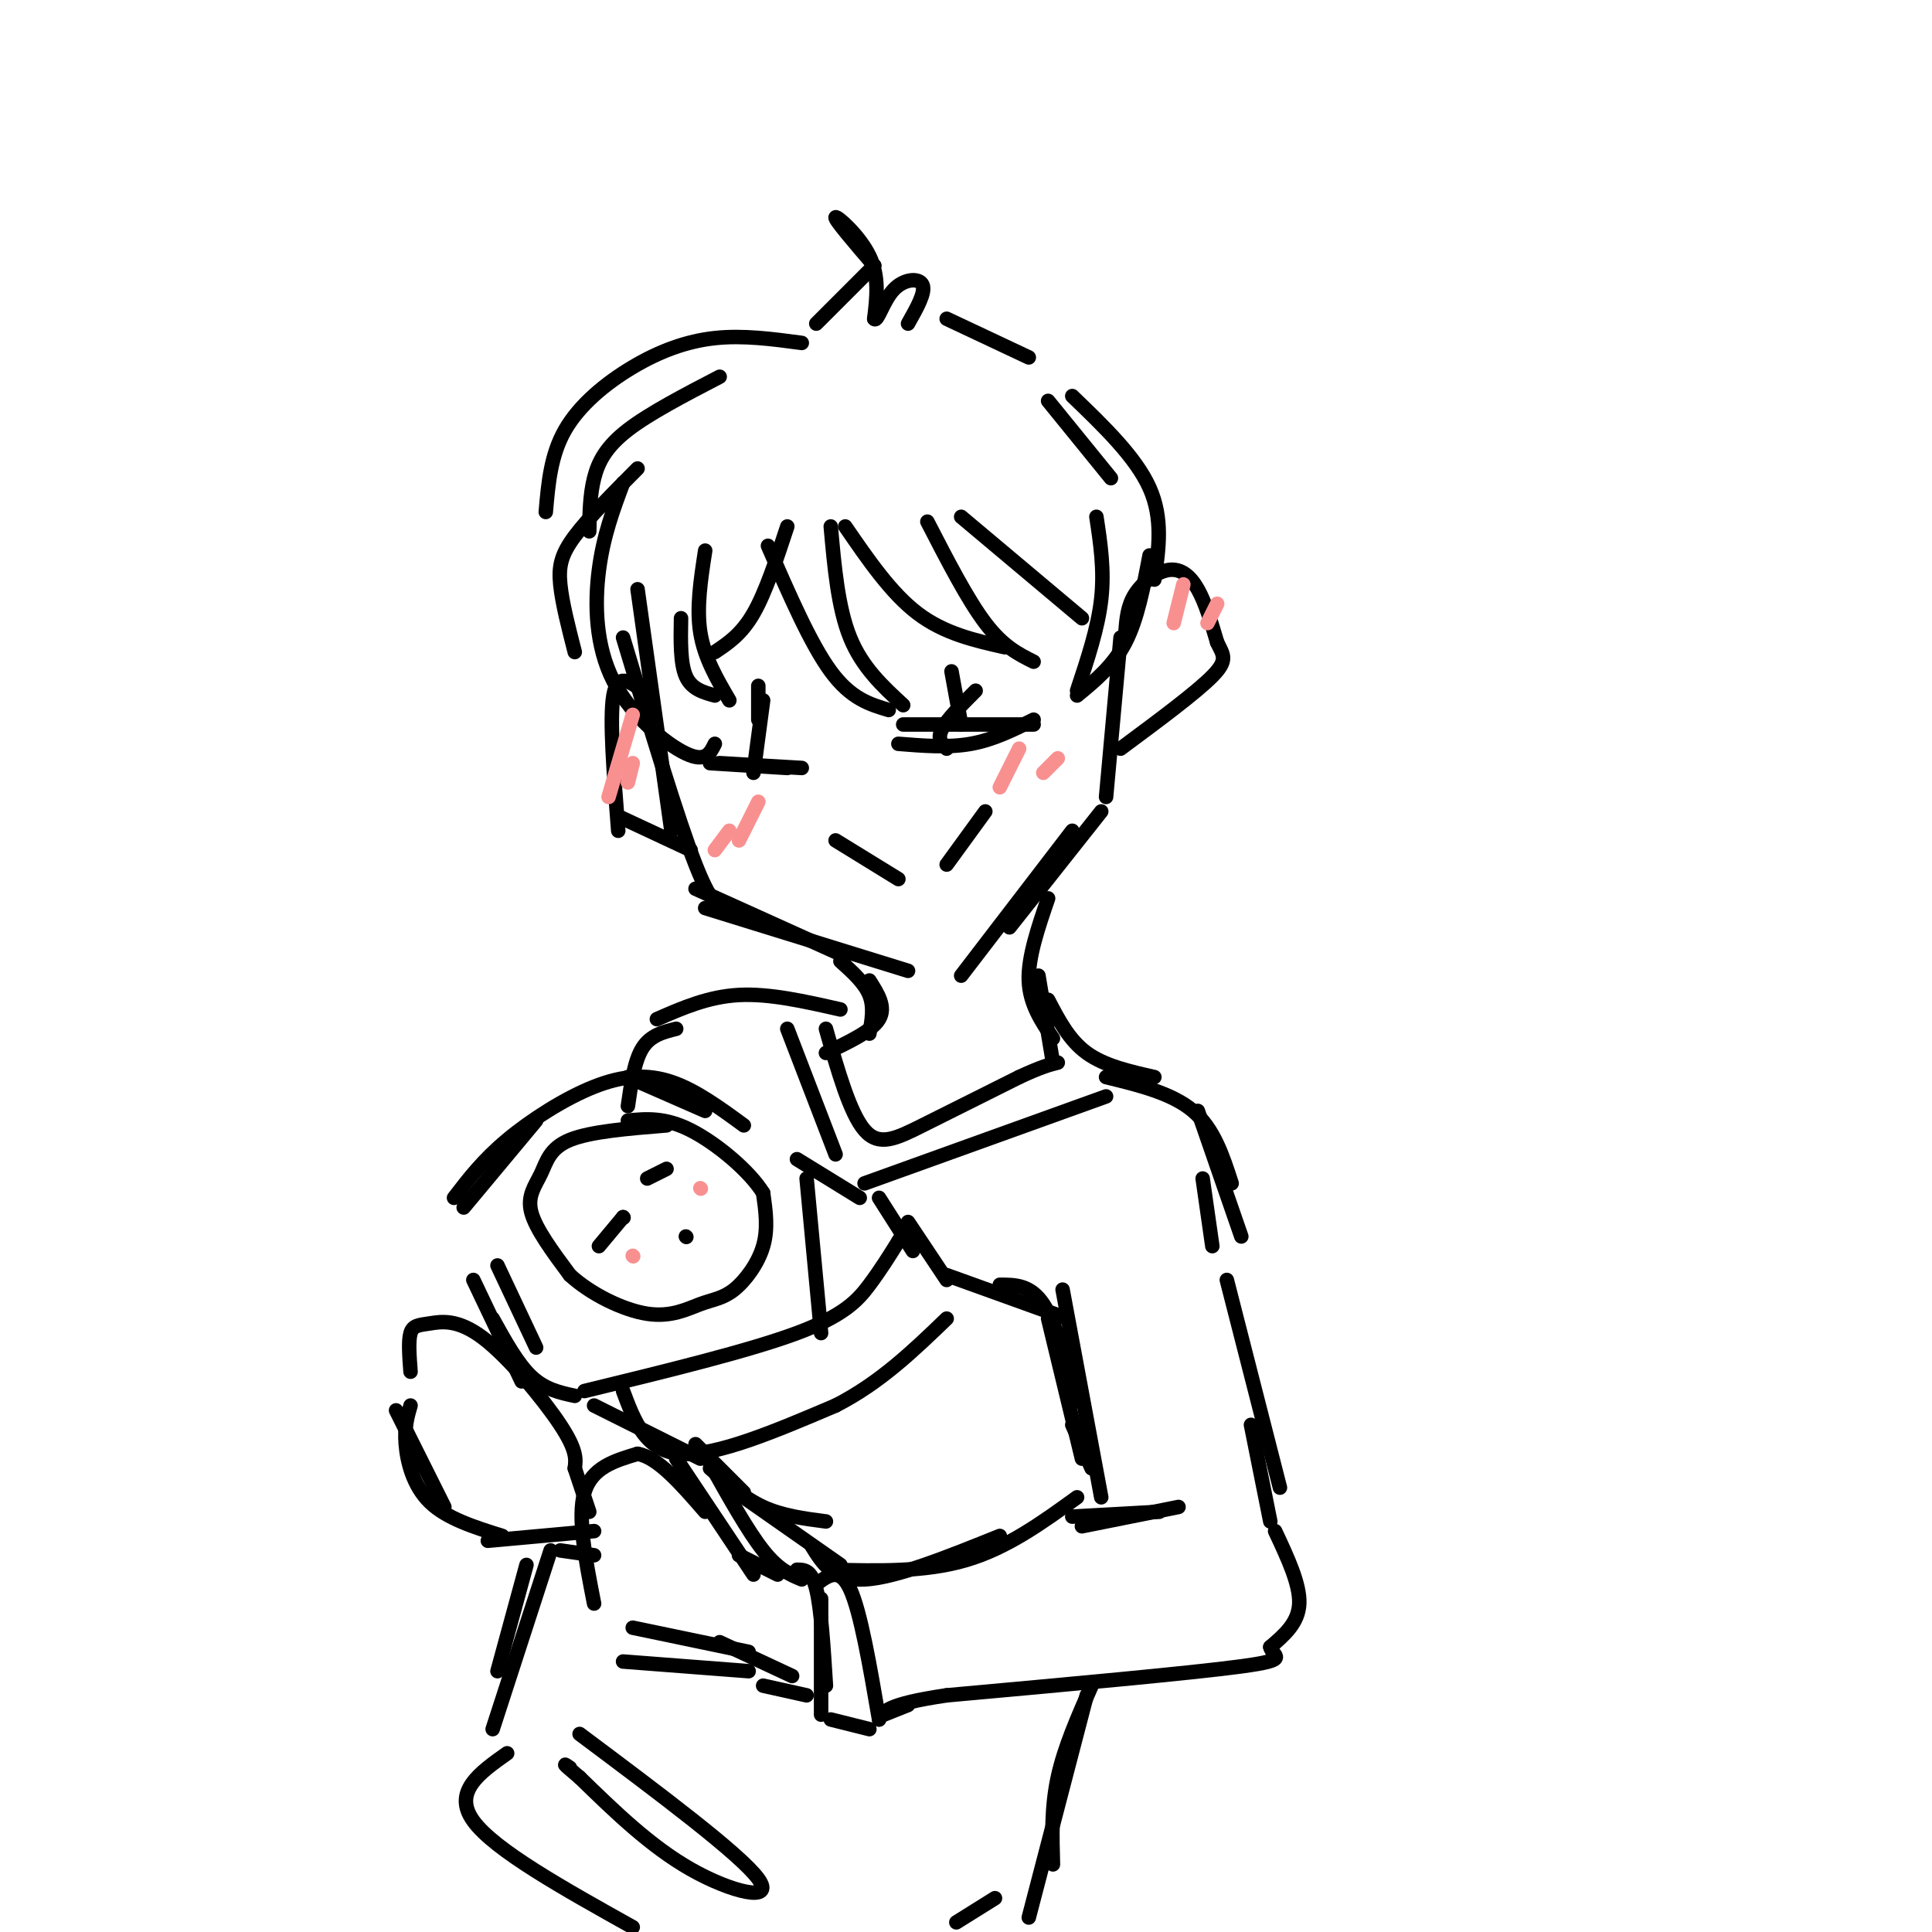 <svg viewBox='0 0 400 400' version='1.1' xmlns='http://www.w3.org/2000/svg' xmlns:xlink='http://www.w3.org/1999/xlink'><g fill='none' stroke='rgb(0,0,0)' stroke-width='3' stroke-linecap='round' stroke-linejoin='round'><path d='M132,122c0.000,0.000 7.000,50.000 7,50'/><path d='M129,132c5.667,18.833 11.333,37.667 15,47c3.667,9.333 5.333,9.167 7,9'/><path d='M144,184c0.000,0.000 31.000,14.000 31,14'/><path d='M146,188c0.000,0.000 42.000,13.000 42,13'/><path d='M196,155c-1.000,-1.000 -2.000,-2.000 -1,-4c1.000,-2.000 4.000,-5.000 7,-8'/><path d='M187,150c0.000,0.000 27.000,0.000 27,0'/><path d='M186,154c5.167,0.417 10.333,0.833 15,0c4.667,-0.833 8.833,-2.917 13,-5'/><path d='M197,139c0.000,0.000 2.000,11.000 2,11'/><path d='M158,145c0.000,0.000 -2.000,15.000 -2,15'/><path d='M157,142c0.000,0.000 0.000,7.000 0,7'/><path d='M147,158c0.000,0.000 16.000,1.000 16,1'/><path d='M149,158c0.000,0.000 17.000,1.000 17,1'/><path d='M173,174c0.000,0.000 13.000,8.000 13,8'/><path d='M204,168c0.000,0.000 -8.000,11.000 -8,11'/><path d='M232,132c0.000,0.000 -3.000,33.000 -3,33'/><path d='M228,168c0.000,0.000 -19.000,24.000 -19,24'/><path d='M233,131c0.208,-2.762 0.417,-5.524 2,-8c1.583,-2.476 4.542,-4.667 7,-5c2.458,-0.333 4.417,1.190 6,4c1.583,2.810 2.792,6.905 4,11'/><path d='M252,133c1.244,2.600 2.356,3.600 -1,7c-3.356,3.400 -11.178,9.200 -19,15'/><path d='M133,143c-2.583,-1.917 -5.167,-3.833 -6,1c-0.833,4.833 0.083,16.417 1,28'/><path d='M128,169c0.000,0.000 15.000,7.000 15,7'/><path d='M159,113c4.417,10.167 8.833,20.333 13,26c4.167,5.667 8.083,6.833 12,8'/><path d='M172,109c0.750,8.417 1.500,16.833 4,23c2.500,6.167 6.750,10.083 11,14'/><path d='M175,109c4.750,6.917 9.500,13.833 15,18c5.500,4.167 11.750,5.583 18,7'/><path d='M192,108c4.167,8.083 8.333,16.167 12,21c3.667,4.833 6.833,6.417 10,8'/><path d='M199,107c0.000,0.000 25.000,21.000 25,21'/><path d='M227,107c0.833,5.500 1.667,11.000 1,17c-0.667,6.000 -2.833,12.500 -5,19'/><path d='M238,115c-1.250,6.583 -2.500,13.167 -5,18c-2.500,4.833 -6.250,7.917 -10,11'/><path d='M163,109c-2.250,6.833 -4.500,13.667 -7,18c-2.500,4.333 -5.250,6.167 -8,8'/><path d='M146,114c-0.917,5.917 -1.833,11.833 -1,17c0.833,5.167 3.417,9.583 6,14'/><path d='M129,100c-2.042,5.464 -4.083,10.929 -5,18c-0.917,7.071 -0.708,15.750 3,23c3.708,7.250 10.917,13.071 15,15c4.083,1.929 5.042,-0.036 6,-2'/><path d='M141,128c-0.083,4.667 -0.167,9.333 1,12c1.167,2.667 3.583,3.333 6,4'/><path d='M132,97c-5.089,5.111 -10.178,10.222 -13,14c-2.822,3.778 -3.378,6.222 -3,10c0.378,3.778 1.689,8.889 3,14'/><path d='M166,71c-6.077,-0.815 -12.155,-1.631 -18,-1c-5.845,0.631 -11.458,2.708 -17,6c-5.542,3.292 -11.012,7.798 -14,13c-2.988,5.202 -3.494,11.101 -4,17'/><path d='M149,78c-7.267,3.778 -14.533,7.556 -19,11c-4.467,3.444 -6.133,6.556 -7,10c-0.867,3.444 -0.933,7.222 -1,11'/><path d='M169,67c0.000,0.000 12.000,-12.000 12,-12'/><path d='M196,66c0.000,0.000 17.000,8.000 17,8'/><path d='M181,55c-4.133,-4.822 -8.267,-9.644 -8,-10c0.267,-0.356 4.933,3.756 7,8c2.067,4.244 1.533,8.622 1,13'/><path d='M181,66c0.667,0.810 1.833,-3.667 4,-6c2.167,-2.333 5.333,-2.524 6,-1c0.667,1.524 -1.167,4.762 -3,8'/><path d='M217,83c0.000,0.000 13.000,16.000 13,16'/><path d='M222,82c6.583,6.333 13.167,12.667 16,19c2.833,6.333 1.917,12.667 1,19'/><path d='M222,172c0.000,0.000 -23.000,30.000 -23,30'/><path d='M174,199c2.500,2.250 5.000,4.500 6,7c1.000,2.500 0.500,5.250 0,8'/><path d='M180,203c1.750,2.750 3.500,5.500 2,8c-1.500,2.500 -6.250,4.750 -11,7'/><path d='M217,186c-2.083,6.083 -4.167,12.167 -4,17c0.167,4.833 2.583,8.417 5,12'/><path d='M215,202c0.000,0.000 3.000,18.000 3,18'/><path d='M174,209c-7.333,-1.667 -14.667,-3.333 -21,-3c-6.333,0.333 -11.667,2.667 -17,5'/><path d='M140,213c-2.667,0.667 -5.333,1.333 -7,4c-1.667,2.667 -2.333,7.333 -3,12'/><path d='M217,207c2.167,4.167 4.333,8.333 8,11c3.667,2.667 8.833,3.833 14,5'/><path d='M229,223c6.833,1.667 13.667,3.333 18,7c4.333,3.667 6.167,9.333 8,15'/><path d='M248,230c0.000,0.000 9.000,26.000 9,26'/><path d='M249,244c0.000,0.000 2.000,14.000 2,14'/><path d='M96,250c0.000,0.000 15.000,-18.000 15,-18'/><path d='M94,248c3.000,-3.911 6.000,-7.821 11,-12c5.000,-4.179 12.000,-8.625 18,-11c6.000,-2.375 11.000,-2.679 16,-1c5.000,1.679 10.000,5.339 15,9'/><path d='M130,223c0.000,0.000 16.000,7.000 16,7'/><path d='M138,233c-7.881,0.637 -15.762,1.274 -20,3c-4.238,1.726 -4.833,4.542 -6,7c-1.167,2.458 -2.905,4.560 -2,8c0.905,3.440 4.452,8.220 8,13'/><path d='M118,264c4.282,3.925 10.987,7.237 16,8c5.013,0.763 8.333,-1.022 11,-2c2.667,-0.978 4.679,-1.148 7,-3c2.321,-1.852 4.949,-5.386 6,-9c1.051,-3.614 0.526,-7.307 0,-11'/><path d='M158,247c-2.756,-4.511 -9.644,-10.289 -15,-13c-5.356,-2.711 -9.178,-2.356 -13,-2'/><path d='M129,252c0.000,0.000 0.100,0.100 0.1,0.1'/><path d='M129,252c0.000,0.000 -5.000,6.000 -5,6'/><path d='M134,244c0.000,0.000 4.000,-2.000 4,-2'/><path d='M142,256c0.000,0.000 0.100,0.100 0.1,0.1'/><path d='M103,262c0.000,0.000 8.000,17.000 8,17'/><path d='M98,265c0.000,0.000 10.000,21.000 10,21'/><path d='M102,273c2.583,4.667 5.167,9.333 8,12c2.833,2.667 5.917,3.333 9,4'/><path d='M165,240c0.000,0.000 13.000,8.000 13,8'/><path d='M121,288c17.044,-4.156 34.089,-8.311 44,-12c9.911,-3.689 12.689,-6.911 15,-10c2.311,-3.089 4.156,-6.044 6,-9'/><path d='M186,257c1.167,-1.833 1.083,-1.917 1,-2'/><path d='M129,288c2.333,6.250 4.667,12.500 12,13c7.333,0.500 19.667,-4.750 32,-10'/><path d='M173,291c9.167,-4.667 16.083,-11.333 23,-18'/><path d='M188,253c0.000,0.000 8.000,12.000 8,12'/><path d='M144,299c0.000,0.000 10.000,10.000 10,10'/><path d='M147,304c3.500,3.083 7.000,6.167 11,8c4.000,1.833 8.500,2.417 13,3'/><path d='M147,303c3.917,7.000 7.833,14.000 11,18c3.167,4.000 5.583,5.000 8,6'/><path d='M123,291c0.000,0.000 22.000,11.000 22,11'/><path d='M167,244c0.000,0.000 3.000,32.000 3,32'/><path d='M182,248c0.000,0.000 7.000,11.000 7,11'/><path d='M154,310c0.000,0.000 20.000,14.000 20,14'/><path d='M196,264c0.000,0.000 25.000,9.000 25,9'/><path d='M207,266c3.167,0.000 6.333,0.000 9,4c2.667,4.000 4.833,12.000 7,20'/><path d='M217,273c0.000,0.000 7.000,29.000 7,29'/><path d='M168,320c2.250,3.667 4.500,7.333 11,7c6.500,-0.333 17.250,-4.667 28,-9'/><path d='M172,325c9.750,0.250 19.500,0.500 28,-2c8.500,-2.500 15.750,-7.750 23,-13'/><path d='M222,295c0.000,0.000 4.000,9.000 4,9'/><path d='M171,213c2.489,8.756 4.978,17.511 8,21c3.022,3.489 6.578,1.711 12,-1c5.422,-2.711 12.711,-6.356 20,-10'/><path d='M211,223c4.667,-2.167 6.333,-2.583 8,-3'/><path d='M163,213c0.000,0.000 10.000,26.000 10,26'/><path d='M229,227c0.000,0.000 -50.000,18.000 -50,18'/><path d='M254,265c0.000,0.000 11.000,43.000 11,43'/><path d='M259,295c0.000,0.000 4.000,20.000 4,20'/><path d='M123,332c-1.750,-8.917 -3.500,-17.833 -2,-23c1.500,-5.167 6.250,-6.583 11,-8'/><path d='M132,301c4.167,0.667 9.083,6.333 14,12'/><path d='M140,302c0.000,0.000 16.000,24.000 16,24'/><path d='M153,322c0.000,0.000 8.000,4.000 8,4'/><path d='M131,337c0.000,0.000 24.000,5.000 24,5'/><path d='M129,344c0.000,0.000 26.000,2.000 26,2'/><path d='M149,340c0.000,0.000 15.000,7.000 15,7'/><path d='M165,325c1.500,0.000 3.000,0.000 4,4c1.000,4.000 1.500,12.000 2,20'/><path d='M170,331c0.000,0.000 0.000,24.000 0,24'/><path d='M169,328c2.417,-1.833 4.833,-3.667 7,1c2.167,4.667 4.083,15.833 6,27'/><path d='M172,356c0.000,0.000 8.000,2.000 8,2'/><path d='M158,349c0.000,0.000 9.000,2.000 9,2'/><path d='M220,267c0.000,0.000 8.000,43.000 8,43'/><path d='M264,317c2.583,5.500 5.167,11.000 5,15c-0.167,4.000 -3.083,6.500 -6,9'/><path d='M263,341c0.444,2.022 4.556,2.578 -6,4c-10.556,1.422 -35.778,3.711 -61,6'/><path d='M196,351c-12.500,1.833 -13.250,3.417 -14,5'/><path d='M183,355c0.000,0.000 5.000,-2.000 5,-2'/><path d='M222,314c0.000,0.000 18.000,-1.000 18,-1'/><path d='M244,312c0.000,0.000 -20.000,4.000 -20,4'/><path d='M85,284c-0.242,-3.193 -0.485,-6.386 0,-8c0.485,-1.614 1.697,-1.649 4,-2c2.303,-0.351 5.697,-1.018 11,3c5.303,4.018 12.515,12.719 16,18c3.485,5.281 3.242,7.140 3,9'/><path d='M119,304c1.000,3.000 2.000,6.000 3,9'/><path d='M82,292c0.000,0.000 10.000,20.000 10,20'/><path d='M85,291c-0.644,2.200 -1.289,4.400 -1,8c0.289,3.600 1.511,8.600 5,12c3.489,3.400 9.244,5.200 15,7'/><path d='M101,319c0.000,0.000 22.000,-2.000 22,-2'/><path d='M116,321c0.000,0.000 7.000,1.000 7,1'/><path d='M109,324c0.000,0.000 -6.000,22.000 -6,22'/><path d='M114,321c0.000,0.000 -12.000,37.000 -12,37'/><path d='M226,349c-2.833,6.417 -5.667,12.833 -7,19c-1.333,6.167 -1.167,12.083 -1,18'/><path d='M225,351c0.000,0.000 -12.000,46.000 -12,46'/><path d='M120,359c16.667,12.467 33.333,24.933 37,30c3.667,5.067 -5.667,2.733 -14,-2c-8.333,-4.733 -15.667,-11.867 -23,-19'/><path d='M120,368c-4.167,-3.500 -3.083,-2.750 -2,-2'/><path d='M105,363c-5.667,4.000 -11.333,8.000 -7,14c4.333,6.000 18.667,14.000 33,22'/><path d='M206,393c0.000,0.000 -8.000,5.000 -8,5'/></g>
<g fill='none' stroke='rgb(249,144,144)' stroke-width='3' stroke-linecap='round' stroke-linejoin='round'><path d='M211,155c0.000,0.000 -4.000,8.000 -4,8'/><path d='M219,157c0.000,0.000 -3.000,3.000 -3,3'/><path d='M151,172c0.000,0.000 -3.000,4.000 -3,4'/><path d='M157,166c0.000,0.000 -4.000,8.000 -4,8'/><path d='M245,121c0.000,0.000 -2.000,8.000 -2,8'/><path d='M252,125c0.000,0.000 -2.000,4.000 -2,4'/><path d='M131,260c0.000,0.000 0.100,0.100 0.1,0.1'/><path d='M145,246c0.000,0.000 0.100,0.100 0.1,0.1'/><path d='M131,148c0.000,0.000 -5.000,17.000 -5,17'/><path d='M131,158c0.000,0.000 -1.000,4.000 -1,4'/></g>
</svg>